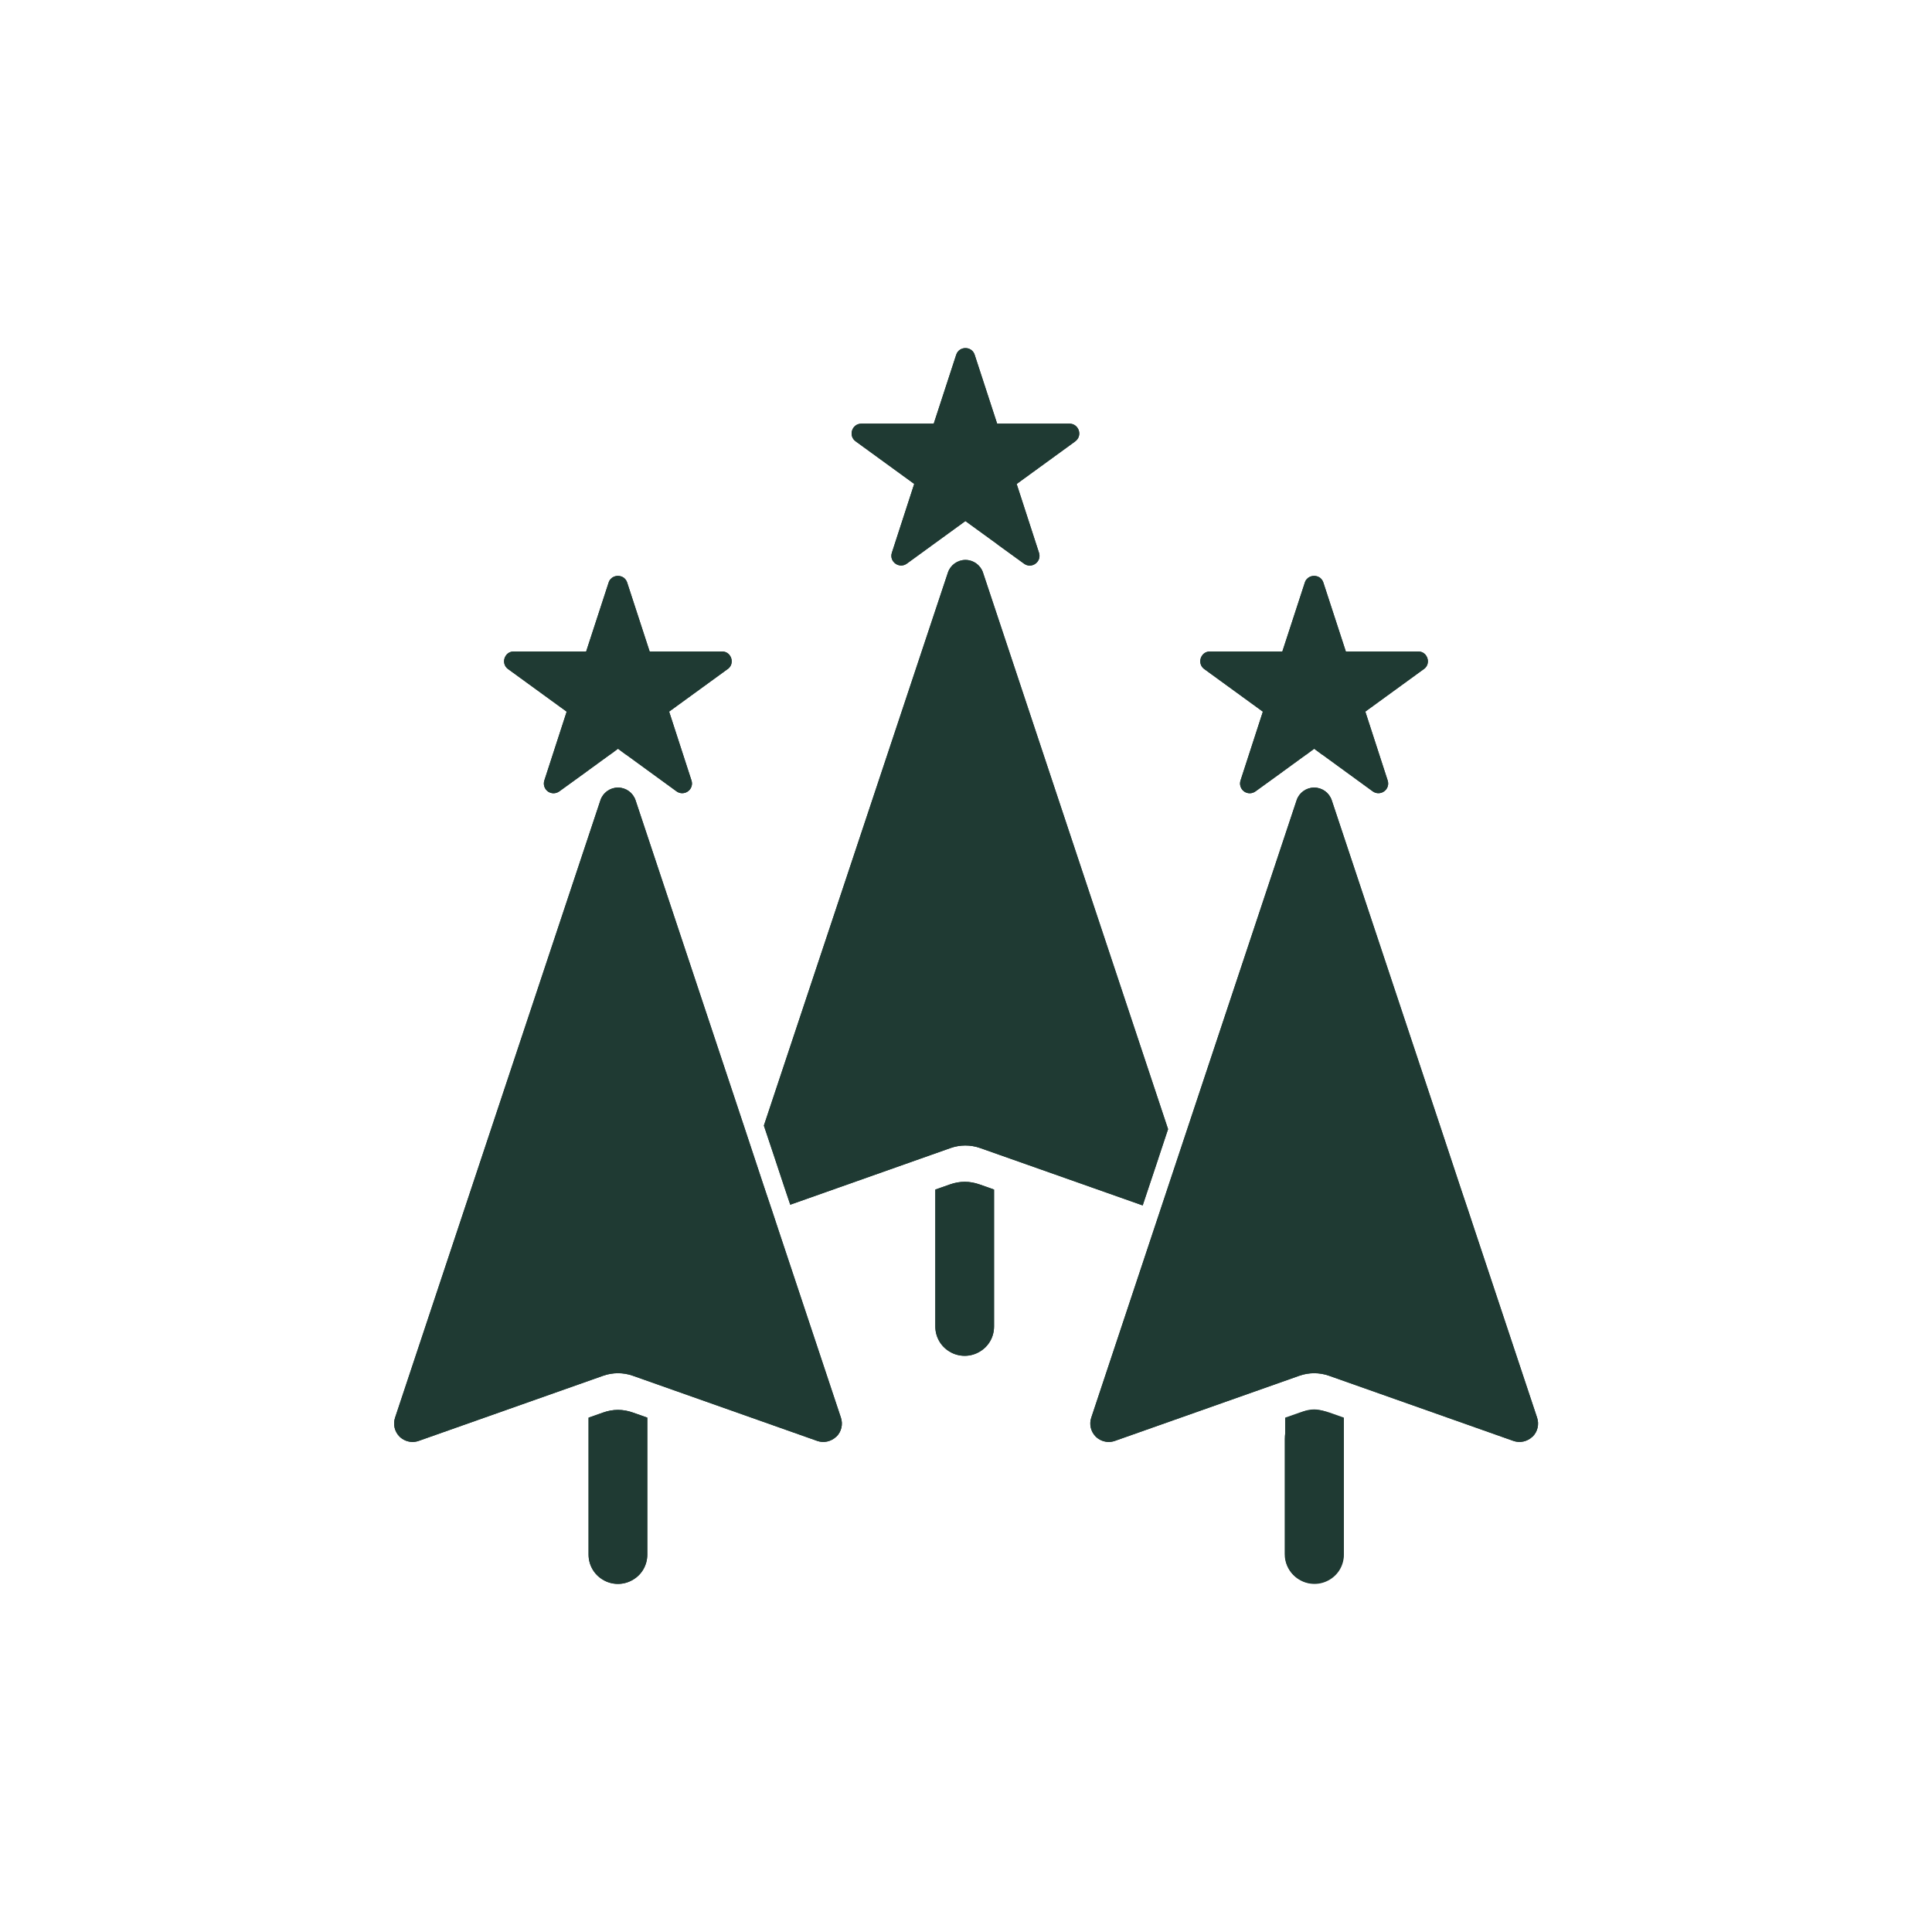 <svg viewBox="0 0 343.39 343.39" xmlns="http://www.w3.org/2000/svg" data-name="Layer 1" id="Layer_1">
  <defs>
    <style>
      .cls-1 {
        fill: #1f3a33;
      }
    </style>
  </defs>
  <g>
    <path d="M174.72,101.77c-.45-1.34-1.71-2.25-3.12-2.25s-2.68.91-3.12,2.25l-32.71,98.29,1.74,5.21,1.9,5.73,1.05,3.12,28.49-10.07c1.7-.6,3.56-.6,5.26,0l28.89,10.2,1.04-3.12,1.74-5.21v-.02l1.73-5.21-32.9-98.94Z" class="cls-1"></path>
    <path d="M191.1,78.46l-10.4,7.56,3.97,12.23c.52,1.6-1.31,2.93-2.67,1.93l-4.72-3.42v-.02l-4.3-3.12-1.39-1.01-1.39,1.01-4.27,3.1-4.74,3.45c-1.36.99-3.19-.33-2.67-1.93l3.97-12.23-10.4-7.56c-1.38-.99-.66-3.15,1.01-3.15h12.86l3.99-12.23c.51-1.6,2.79-1.6,3.29,0l3.99,12.23h12.86c1.67,0,2.39,2.16,1.01,3.15Z" class="cls-1"></path>
    <path d="M148.64,255.35c-.91.87-2.23,1.17-3.4.75l-32.77-11.58c-1.7-.6-3.56-.6-5.26,0l-32.79,11.58c-.35.12-.71.19-1.08.19-.85,0-1.69-.33-2.32-.94-.89-.89-1.2-2.2-.8-3.38l36.5-109.74c.44-1.34,1.71-2.25,3.12-2.25s2.67.91,3.12,2.25l19.24,57.83,3.45,10.42.54,1.62,1.05,3.12,1.03,3.12,11.19,33.63c.4,1.18.09,2.51-.8,3.38Z" class="cls-1"></path>
    <path d="M129.33,118.92l-10.4,7.56,3.97,12.23c.23.7,0,1.36-.44,1.79-.16.14-.35.28-.54.35-.52.21-1.15.19-1.69-.21l-4.74-3.45-4.23-3.08h-.03l-1.39-1.03-1.39,1.03-.03.02h-.02l-4.22,3.07-.02.02-4.74,3.43c-.66.47-1.41.42-1.97.07-.1-.07-.19-.14-.26-.21-.44-.44-.66-1.1-.44-1.79l3.97-12.23-10.4-7.56c-.94-.68-.91-1.88-.26-2.6.07-.07.16-.16.26-.23.26-.19.61-.31,1.01-.31h12.86v-.02l3.99-12.23c.09-.3.24-.52.45-.71.09-.09.17-.16.26-.21.56-.35,1.31-.35,1.88,0,.09.05.17.12.26.21.19.19.35.42.44.71l3.99,12.23v.02h12.86c.4,0,.75.12,1.01.31.1.07.19.16.26.23.64.71.68,1.92-.26,2.6Z" class="cls-1"></path>
    <path d="M110.78,105.36c-.58-.35-1.32-.35-1.88,0,.56-.37,1.31-.37,1.88,0Z" class="cls-1"></path>
    <path d="M272.38,255.35c-.91.87-2.23,1.17-3.4.75l-32.77-11.58c-1.7-.6-3.56-.6-5.26,0l-32.79,11.58c-.35.12-.71.19-1.08.19-.85,0-1.69-.33-2.32-.94-.89-.89-1.2-2.2-.8-3.38l36.5-109.74c.44-1.34,1.71-2.25,3.12-2.25s2.67.91,3.12,2.25l19.24,57.83,3.45,10.42.54,1.62,1.05,3.12,1.03,3.12,11.19,33.63c.4,1.18.09,2.51-.8,3.38Z" class="cls-1"></path>
    <path d="M253.07,118.92l-10.4,7.56,3.97,12.23c.23.7,0,1.36-.44,1.79-.16.14-.35.28-.54.35-.52.21-1.15.19-1.69-.21l-4.74-3.45-4.23-3.08h-.03l-1.39-1.03-1.39,1.03-.03.02h-.02l-4.22,3.07-.02.02-4.74,3.43c-.66.47-1.41.42-1.97.07-.1-.07-.19-.14-.26-.21-.44-.44-.66-1.1-.44-1.79l3.97-12.23-10.4-7.56c-.94-.68-.91-1.88-.26-2.6.07-.07.16-.16.26-.23.26-.19.61-.31,1.01-.31h12.86v-.02l3.99-12.23c.09-.3.24-.52.45-.71.09-.09.17-.16.26-.21.56-.35,1.31-.35,1.88,0,.09.05.17.12.26.21.19.19.35.42.44.71l3.99,12.23v.02h12.86c.4,0,.75.12,1.01.31.1.07.19.16.26.23.64.71.68,1.92-.26,2.6Z" class="cls-1"></path>
    <path d="M233.57,281.45c-2.89,0-5.23-2.34-5.23-5.23v-20.48c0-2.89,2.34-5.23,5.23-5.23s5.23,2.34,5.23,5.23v20.48c0,2.89-2.34,5.23-5.23,5.23Z" class="cls-1"></path>
    <path d="M115.05,251.97v24.33c0,1.9-.99,3.55-2.5,4.45-.8.49-1.73.77-2.72.77s-1.93-.28-2.72-.77c-1.51-.91-2.5-2.56-2.5-4.45v-24.33l2.59-.91c.85-.3,1.73-.47,2.64-.47s1.79.17,2.64.47l2.58.91Z" class="cls-1"></path>
    <path d="M176.68,211.43v24.33c0,1.9-.99,3.55-2.5,4.45-.8.49-1.73.77-2.72.77s-1.93-.28-2.72-.77c-1.51-.91-2.5-2.56-2.5-4.45v-24.33l2.59-.91c.85-.3,1.73-.47,2.64-.47s1.79.17,2.64.47l2.58.91Z" class="cls-1"></path>
  </g>
  <path d="M238.86,251.97v24.33c0,1.9-.99,3.55-2.5,4.45-.8.49-1.73.77-2.72.77s-1.93-.28-2.72-.77c-1.51-.91-2.5-2.56-2.5-4.45v-24.33l2.59-.91c.85-.3,1.73-.47,2.64-.47s1.79.17,2.64.47l2.58.91Z" class="cls-1"></path>
  <g>
    <path d="M174.72,101.77c-.45-1.34-1.71-2.25-3.12-2.25s-2.68.91-3.12,2.25l-32.71,98.29,1.74,5.21,1.9,5.73,1.05,3.12,28.49-10.07c1.7-.6,3.56-.6,5.26,0l28.89,10.2,1.04-3.12,1.74-5.21v-.02l1.73-5.21-32.9-98.94Z" class="cls-1"></path>
    <path d="M191.1,78.46l-10.4,7.56,3.97,12.23c.52,1.6-1.31,2.93-2.67,1.93l-4.72-3.42v-.02l-4.3-3.12-1.39-1.01-1.39,1.01-4.27,3.1-4.74,3.45c-1.36.99-3.19-.33-2.67-1.93l3.97-12.23-10.4-7.56c-1.38-.99-.66-3.15,1.01-3.15h12.86l3.99-12.23c.51-1.6,2.79-1.6,3.29,0l3.99,12.23h12.86c1.67,0,2.39,2.16,1.01,3.15Z" class="cls-1"></path>
    <path d="M148.64,255.35c-.91.87-2.23,1.17-3.4.75l-32.77-11.58c-1.7-.6-3.56-.6-5.26,0l-32.79,11.58c-.35.12-.71.19-1.08.19-.85,0-1.69-.33-2.32-.94-.89-.89-1.2-2.2-.8-3.38l36.5-109.74c.44-1.34,1.71-2.25,3.12-2.25s2.67.91,3.12,2.25l19.24,57.83,3.45,10.42.54,1.62,1.05,3.12,1.03,3.12,11.19,33.63c.4,1.18.09,2.51-.8,3.38Z" class="cls-1"></path>
    <path d="M129.33,118.92l-10.4,7.56,3.97,12.23c.23.7,0,1.36-.44,1.79-.16.14-.35.28-.54.35-.52.21-1.15.19-1.69-.21l-4.74-3.45-4.23-3.08h-.03l-1.39-1.03-1.39,1.03-.03.02h-.02l-4.22,3.07-.02.02-4.74,3.43c-.66.47-1.41.42-1.97.07-.1-.07-.19-.14-.26-.21-.44-.44-.66-1.1-.44-1.79l3.97-12.23-10.4-7.56c-.94-.68-.91-1.88-.26-2.6.07-.07.16-.16.26-.23.26-.19.61-.31,1.01-.31h12.86v-.02l3.99-12.23c.09-.3.24-.52.45-.71.09-.09.17-.16.26-.21.56-.35,1.31-.35,1.88,0,.09.05.17.12.26.21.19.19.35.42.44.71l3.99,12.23v.02h12.86c.4,0,.75.12,1.01.31.1.07.19.16.26.23.64.71.68,1.92-.26,2.6Z" class="cls-1"></path>
    <path d="M110.78,105.36c-.58-.35-1.32-.35-1.88,0,.56-.37,1.31-.37,1.88,0Z" class="cls-1"></path>
    <path d="M272.38,255.35c-.91.87-2.23,1.17-3.4.75l-32.77-11.58c-1.7-.6-3.56-.6-5.26,0l-32.79,11.58c-.35.12-.71.19-1.08.19-.85,0-1.69-.33-2.32-.94-.89-.89-1.2-2.2-.8-3.38l36.5-109.74c.44-1.34,1.71-2.25,3.12-2.25s2.67.91,3.12,2.25l19.24,57.83,3.45,10.42.54,1.62,1.05,3.12,1.03,3.12,11.19,33.63c.4,1.18.09,2.51-.8,3.38Z" class="cls-1"></path>
    <path d="M253.07,118.92l-10.4,7.56,3.97,12.23c.23.7,0,1.36-.44,1.79-.16.14-.35.28-.54.35-.52.21-1.15.19-1.69-.21l-4.74-3.45-4.23-3.08h-.03l-1.39-1.03-1.39,1.03-.03.02h-.02l-4.22,3.07-.02.02-4.74,3.43c-.66.47-1.41.42-1.97.07-.1-.07-.19-.14-.26-.21-.44-.44-.66-1.1-.44-1.79l3.97-12.23-10.4-7.56c-.94-.68-.91-1.88-.26-2.6.07-.07.16-.16.26-.23.26-.19.61-.31,1.01-.31h12.86v-.02l3.99-12.23c.09-.3.24-.52.45-.71.09-.09.17-.16.26-.21.56-.35,1.31-.35,1.88,0,.09.05.17.12.26.21.19.19.35.42.44.71l3.99,12.23v.02h12.86c.4,0,.75.12,1.01.31.1.07.19.16.26.23.64.71.68,1.92-.26,2.6Z" class="cls-1"></path>
    <path d="M115.05,251.97v24.33c0,1.9-.99,3.55-2.5,4.45-.8.49-1.73.77-2.72.77s-1.93-.28-2.72-.77c-1.51-.91-2.5-2.56-2.5-4.45v-24.33l2.59-.91c.85-.3,1.73-.47,2.64-.47s1.79.17,2.64.47l2.58.91Z" class="cls-1"></path>
    <path d="M176.68,211.43v24.33c0,1.9-.99,3.55-2.5,4.45-.8.49-1.73.77-2.72.77s-1.93-.28-2.72-.77c-1.51-.91-2.5-2.56-2.5-4.45v-24.33l2.59-.91c.85-.3,1.73-.47,2.64-.47s1.79.17,2.64.47l2.58.91Z" class="cls-1"></path>
  </g>
</svg>